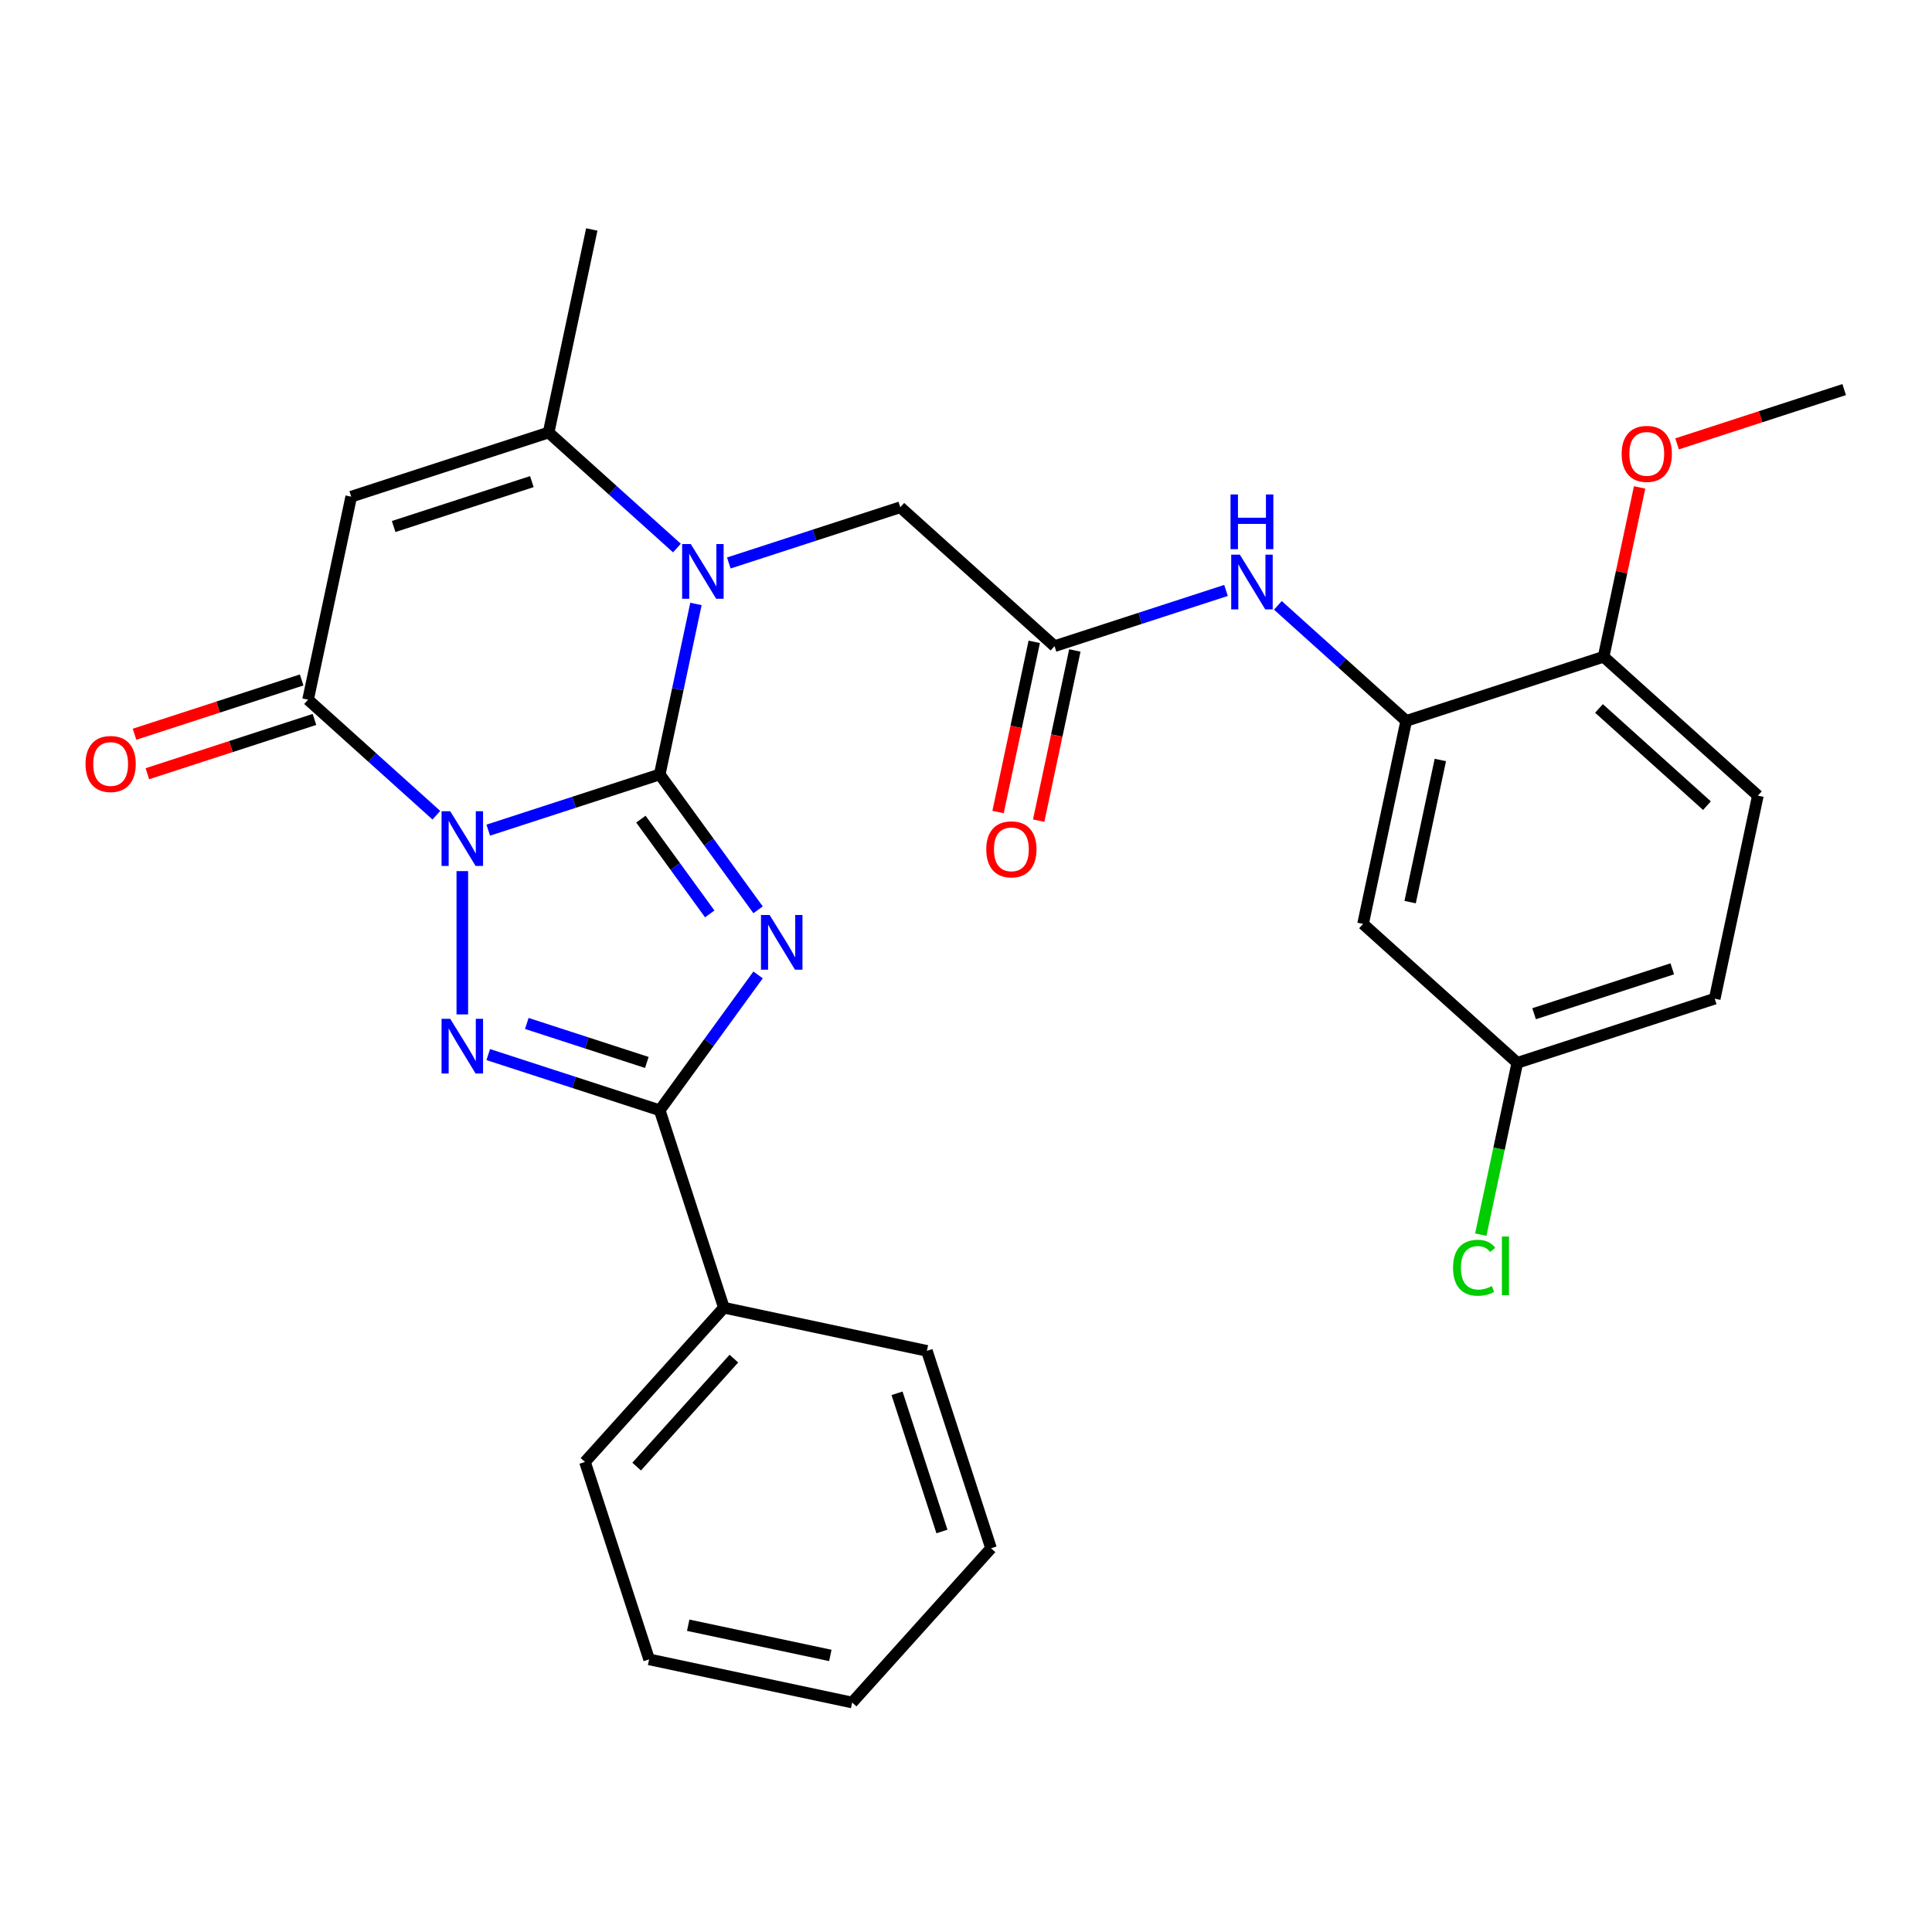 <?xml version='1.0' encoding='iso-8859-1'?>
<svg version='1.1' baseProfile='full'
              xmlns='http://www.w3.org/2000/svg'
                      xmlns:rdkit='http://www.rdkit.org/xml'
                      xmlns:xlink='http://www.w3.org/1999/xlink'
                  xml:space='preserve'
width='1000px' height='1000px' viewBox='0 0 1000 1000'>
<!-- END OF HEADER -->
<rect style='opacity:1.0;fill:#FFFFFF;stroke:none' width='1000' height='1000' x='0' y='0'> </rect>
<path class='bond-0' d='M 341.471,400.847 L 297.094,415.266' style='fill:none;fill-rule:evenodd;stroke:#000000;stroke-width:6px;stroke-linecap:butt;stroke-linejoin:miter;stroke-opacity:1' />
<path class='bond-0' d='M 297.094,415.266 L 252.717,429.685' style='fill:none;fill-rule:evenodd;stroke:#0000FF;stroke-width:6px;stroke-linecap:butt;stroke-linejoin:miter;stroke-opacity:1' />
<path class='bond-1' d='M 341.471,400.847 L 366.926,435.884' style='fill:none;fill-rule:evenodd;stroke:#000000;stroke-width:6px;stroke-linecap:butt;stroke-linejoin:miter;stroke-opacity:1' />
<path class='bond-1' d='M 366.926,435.884 L 392.382,470.92' style='fill:none;fill-rule:evenodd;stroke:#0000FF;stroke-width:6px;stroke-linecap:butt;stroke-linejoin:miter;stroke-opacity:1' />
<path class='bond-1' d='M 331.724,423.988 L 349.542,448.514' style='fill:none;fill-rule:evenodd;stroke:#000000;stroke-width:6px;stroke-linecap:butt;stroke-linejoin:miter;stroke-opacity:1' />
<path class='bond-1' d='M 349.542,448.514 L 367.361,473.039' style='fill:none;fill-rule:evenodd;stroke:#0000FF;stroke-width:6px;stroke-linecap:butt;stroke-linejoin:miter;stroke-opacity:1' />
<path class='bond-3' d='M 341.471,400.847 L 350.849,356.725' style='fill:none;fill-rule:evenodd;stroke:#000000;stroke-width:6px;stroke-linecap:butt;stroke-linejoin:miter;stroke-opacity:1' />
<path class='bond-3' d='M 350.849,356.725 L 360.227,312.603' style='fill:none;fill-rule:evenodd;stroke:#0000FF;stroke-width:6px;stroke-linecap:butt;stroke-linejoin:miter;stroke-opacity:1' />
<path class='bond-2' d='M 239.292,450.893 L 239.292,525.06' style='fill:none;fill-rule:evenodd;stroke:#0000FF;stroke-width:6px;stroke-linecap:butt;stroke-linejoin:miter;stroke-opacity:1' />
<path class='bond-5' d='M 225.866,421.958 L 192.658,392.058' style='fill:none;fill-rule:evenodd;stroke:#0000FF;stroke-width:6px;stroke-linecap:butt;stroke-linejoin:miter;stroke-opacity:1' />
<path class='bond-5' d='M 192.658,392.058 L 159.45,362.157' style='fill:none;fill-rule:evenodd;stroke:#000000;stroke-width:6px;stroke-linecap:butt;stroke-linejoin:miter;stroke-opacity:1' />
<path class='bond-4' d='M 392.382,504.612 L 366.926,539.648' style='fill:none;fill-rule:evenodd;stroke:#0000FF;stroke-width:6px;stroke-linecap:butt;stroke-linejoin:miter;stroke-opacity:1' />
<path class='bond-4' d='M 366.926,539.648 L 341.471,574.685' style='fill:none;fill-rule:evenodd;stroke:#000000;stroke-width:6px;stroke-linecap:butt;stroke-linejoin:miter;stroke-opacity:1' />
<path class='bond-29' d='M 252.717,545.847 L 297.094,560.266' style='fill:none;fill-rule:evenodd;stroke:#0000FF;stroke-width:6px;stroke-linecap:butt;stroke-linejoin:miter;stroke-opacity:1' />
<path class='bond-29' d='M 297.094,560.266 L 341.471,574.685' style='fill:none;fill-rule:evenodd;stroke:#000000;stroke-width:6px;stroke-linecap:butt;stroke-linejoin:miter;stroke-opacity:1' />
<path class='bond-29' d='M 272.67,529.737 L 303.734,539.83' style='fill:none;fill-rule:evenodd;stroke:#0000FF;stroke-width:6px;stroke-linecap:butt;stroke-linejoin:miter;stroke-opacity:1' />
<path class='bond-29' d='M 303.734,539.83 L 334.798,549.923' style='fill:none;fill-rule:evenodd;stroke:#000000;stroke-width:6px;stroke-linecap:butt;stroke-linejoin:miter;stroke-opacity:1' />
<path class='bond-7' d='M 350.382,283.669 L 317.174,253.768' style='fill:none;fill-rule:evenodd;stroke:#0000FF;stroke-width:6px;stroke-linecap:butt;stroke-linejoin:miter;stroke-opacity:1' />
<path class='bond-7' d='M 317.174,253.768 L 283.967,223.868' style='fill:none;fill-rule:evenodd;stroke:#000000;stroke-width:6px;stroke-linecap:butt;stroke-linejoin:miter;stroke-opacity:1' />
<path class='bond-11' d='M 377.234,291.395 L 421.611,276.976' style='fill:none;fill-rule:evenodd;stroke:#0000FF;stroke-width:6px;stroke-linecap:butt;stroke-linejoin:miter;stroke-opacity:1' />
<path class='bond-11' d='M 421.611,276.976 L 465.987,262.557' style='fill:none;fill-rule:evenodd;stroke:#000000;stroke-width:6px;stroke-linecap:butt;stroke-linejoin:miter;stroke-opacity:1' />
<path class='bond-14' d='M 341.471,574.685 L 374.671,676.864' style='fill:none;fill-rule:evenodd;stroke:#000000;stroke-width:6px;stroke-linecap:butt;stroke-linejoin:miter;stroke-opacity:1' />
<path class='bond-13' d='M 156.13,351.94 L 112.883,365.991' style='fill:none;fill-rule:evenodd;stroke:#000000;stroke-width:6px;stroke-linecap:butt;stroke-linejoin:miter;stroke-opacity:1' />
<path class='bond-13' d='M 112.883,365.991 L 69.637,380.043' style='fill:none;fill-rule:evenodd;stroke:#FF0000;stroke-width:6px;stroke-linecap:butt;stroke-linejoin:miter;stroke-opacity:1' />
<path class='bond-13' d='M 162.77,372.375 L 119.523,386.427' style='fill:none;fill-rule:evenodd;stroke:#000000;stroke-width:6px;stroke-linecap:butt;stroke-linejoin:miter;stroke-opacity:1' />
<path class='bond-13' d='M 119.523,386.427 L 76.277,400.479' style='fill:none;fill-rule:evenodd;stroke:#FF0000;stroke-width:6px;stroke-linecap:butt;stroke-linejoin:miter;stroke-opacity:1' />
<path class='bond-30' d='M 159.45,362.157 L 181.787,257.068' style='fill:none;fill-rule:evenodd;stroke:#000000;stroke-width:6px;stroke-linecap:butt;stroke-linejoin:miter;stroke-opacity:1' />
<path class='bond-6' d='M 181.787,257.068 L 283.967,223.868' style='fill:none;fill-rule:evenodd;stroke:#000000;stroke-width:6px;stroke-linecap:butt;stroke-linejoin:miter;stroke-opacity:1' />
<path class='bond-6' d='M 203.754,272.524 L 275.28,249.284' style='fill:none;fill-rule:evenodd;stroke:#000000;stroke-width:6px;stroke-linecap:butt;stroke-linejoin:miter;stroke-opacity:1' />
<path class='bond-20' d='M 283.967,223.868 L 306.304,118.778' style='fill:none;fill-rule:evenodd;stroke:#000000;stroke-width:6px;stroke-linecap:butt;stroke-linejoin:miter;stroke-opacity:1' />
<path class='bond-8' d='M 727.85,373.137 L 694.642,343.236' style='fill:none;fill-rule:evenodd;stroke:#000000;stroke-width:6px;stroke-linecap:butt;stroke-linejoin:miter;stroke-opacity:1' />
<path class='bond-8' d='M 694.642,343.236 L 661.434,313.336' style='fill:none;fill-rule:evenodd;stroke:#0000FF;stroke-width:6px;stroke-linecap:butt;stroke-linejoin:miter;stroke-opacity:1' />
<path class='bond-12' d='M 727.85,373.137 L 705.512,478.227' style='fill:none;fill-rule:evenodd;stroke:#000000;stroke-width:6px;stroke-linecap:butt;stroke-linejoin:miter;stroke-opacity:1' />
<path class='bond-12' d='M 745.517,393.368 L 729.881,466.931' style='fill:none;fill-rule:evenodd;stroke:#000000;stroke-width:6px;stroke-linecap:butt;stroke-linejoin:miter;stroke-opacity:1' />
<path class='bond-15' d='M 727.85,373.137 L 830.029,339.937' style='fill:none;fill-rule:evenodd;stroke:#000000;stroke-width:6px;stroke-linecap:butt;stroke-linejoin:miter;stroke-opacity:1' />
<path class='bond-9' d='M 545.829,334.447 L 465.987,262.557' style='fill:none;fill-rule:evenodd;stroke:#000000;stroke-width:6px;stroke-linecap:butt;stroke-linejoin:miter;stroke-opacity:1' />
<path class='bond-10' d='M 545.829,334.447 L 590.206,320.028' style='fill:none;fill-rule:evenodd;stroke:#000000;stroke-width:6px;stroke-linecap:butt;stroke-linejoin:miter;stroke-opacity:1' />
<path class='bond-10' d='M 590.206,320.028 L 634.582,305.609' style='fill:none;fill-rule:evenodd;stroke:#0000FF;stroke-width:6px;stroke-linecap:butt;stroke-linejoin:miter;stroke-opacity:1' />
<path class='bond-16' d='M 535.32,332.213 L 525.959,376.255' style='fill:none;fill-rule:evenodd;stroke:#000000;stroke-width:6px;stroke-linecap:butt;stroke-linejoin:miter;stroke-opacity:1' />
<path class='bond-16' d='M 525.959,376.255 L 516.597,420.297' style='fill:none;fill-rule:evenodd;stroke:#FF0000;stroke-width:6px;stroke-linecap:butt;stroke-linejoin:miter;stroke-opacity:1' />
<path class='bond-16' d='M 556.338,336.681 L 546.976,380.723' style='fill:none;fill-rule:evenodd;stroke:#000000;stroke-width:6px;stroke-linecap:butt;stroke-linejoin:miter;stroke-opacity:1' />
<path class='bond-16' d='M 546.976,380.723 L 537.615,424.765' style='fill:none;fill-rule:evenodd;stroke:#FF0000;stroke-width:6px;stroke-linecap:butt;stroke-linejoin:miter;stroke-opacity:1' />
<path class='bond-18' d='M 705.512,478.227 L 785.354,550.116' style='fill:none;fill-rule:evenodd;stroke:#000000;stroke-width:6px;stroke-linecap:butt;stroke-linejoin:miter;stroke-opacity:1' />
<path class='bond-23' d='M 374.671,676.864 L 302.781,756.705' style='fill:none;fill-rule:evenodd;stroke:#000000;stroke-width:6px;stroke-linecap:butt;stroke-linejoin:miter;stroke-opacity:1' />
<path class='bond-23' d='M 379.856,703.218 L 329.533,759.107' style='fill:none;fill-rule:evenodd;stroke:#000000;stroke-width:6px;stroke-linecap:butt;stroke-linejoin:miter;stroke-opacity:1' />
<path class='bond-24' d='M 374.671,676.864 L 479.76,699.201' style='fill:none;fill-rule:evenodd;stroke:#000000;stroke-width:6px;stroke-linecap:butt;stroke-linejoin:miter;stroke-opacity:1' />
<path class='bond-17' d='M 830.029,339.937 L 909.87,411.827' style='fill:none;fill-rule:evenodd;stroke:#000000;stroke-width:6px;stroke-linecap:butt;stroke-linejoin:miter;stroke-opacity:1' />
<path class='bond-17' d='M 827.627,366.689 L 883.516,417.011' style='fill:none;fill-rule:evenodd;stroke:#000000;stroke-width:6px;stroke-linecap:butt;stroke-linejoin:miter;stroke-opacity:1' />
<path class='bond-22' d='M 830.029,339.937 L 839.343,296.115' style='fill:none;fill-rule:evenodd;stroke:#000000;stroke-width:6px;stroke-linecap:butt;stroke-linejoin:miter;stroke-opacity:1' />
<path class='bond-22' d='M 839.343,296.115 L 848.658,252.293' style='fill:none;fill-rule:evenodd;stroke:#FF0000;stroke-width:6px;stroke-linecap:butt;stroke-linejoin:miter;stroke-opacity:1' />
<path class='bond-19' d='M 909.87,411.827 L 887.533,516.916' style='fill:none;fill-rule:evenodd;stroke:#000000;stroke-width:6px;stroke-linecap:butt;stroke-linejoin:miter;stroke-opacity:1' />
<path class='bond-21' d='M 785.354,550.116 L 775.901,594.588' style='fill:none;fill-rule:evenodd;stroke:#000000;stroke-width:6px;stroke-linecap:butt;stroke-linejoin:miter;stroke-opacity:1' />
<path class='bond-21' d='M 775.901,594.588 L 766.448,639.06' style='fill:none;fill-rule:evenodd;stroke:#00CC00;stroke-width:6px;stroke-linecap:butt;stroke-linejoin:miter;stroke-opacity:1' />
<path class='bond-32' d='M 785.354,550.116 L 887.533,516.916' style='fill:none;fill-rule:evenodd;stroke:#000000;stroke-width:6px;stroke-linecap:butt;stroke-linejoin:miter;stroke-opacity:1' />
<path class='bond-32' d='M 794.041,524.7 L 865.566,501.46' style='fill:none;fill-rule:evenodd;stroke:#000000;stroke-width:6px;stroke-linecap:butt;stroke-linejoin:miter;stroke-opacity:1' />
<path class='bond-25' d='M 868.052,229.75 L 911.299,215.699' style='fill:none;fill-rule:evenodd;stroke:#FF0000;stroke-width:6px;stroke-linecap:butt;stroke-linejoin:miter;stroke-opacity:1' />
<path class='bond-25' d='M 911.299,215.699 L 954.545,201.647' style='fill:none;fill-rule:evenodd;stroke:#000000;stroke-width:6px;stroke-linecap:butt;stroke-linejoin:miter;stroke-opacity:1' />
<path class='bond-27' d='M 302.781,756.705 L 335.981,858.885' style='fill:none;fill-rule:evenodd;stroke:#000000;stroke-width:6px;stroke-linecap:butt;stroke-linejoin:miter;stroke-opacity:1' />
<path class='bond-26' d='M 479.76,699.201 L 512.96,801.38' style='fill:none;fill-rule:evenodd;stroke:#000000;stroke-width:6px;stroke-linecap:butt;stroke-linejoin:miter;stroke-opacity:1' />
<path class='bond-26' d='M 464.305,721.168 L 487.545,792.694' style='fill:none;fill-rule:evenodd;stroke:#000000;stroke-width:6px;stroke-linecap:butt;stroke-linejoin:miter;stroke-opacity:1' />
<path class='bond-28' d='M 512.96,801.38 L 441.071,881.222' style='fill:none;fill-rule:evenodd;stroke:#000000;stroke-width:6px;stroke-linecap:butt;stroke-linejoin:miter;stroke-opacity:1' />
<path class='bond-31' d='M 335.981,858.885 L 441.071,881.222' style='fill:none;fill-rule:evenodd;stroke:#000000;stroke-width:6px;stroke-linecap:butt;stroke-linejoin:miter;stroke-opacity:1' />
<path class='bond-31' d='M 356.212,841.217 L 429.775,856.853' style='fill:none;fill-rule:evenodd;stroke:#000000;stroke-width:6px;stroke-linecap:butt;stroke-linejoin:miter;stroke-opacity:1' />
<path  class='atom-1' d='M 233.032 419.887
L 242.312 434.887
Q 243.232 436.367, 244.712 439.047
Q 246.192 441.727, 246.272 441.887
L 246.272 419.887
L 250.032 419.887
L 250.032 448.207
L 246.152 448.207
L 236.192 431.807
Q 235.032 429.887, 233.792 427.687
Q 232.592 425.487, 232.232 424.807
L 232.232 448.207
L 228.552 448.207
L 228.552 419.887
L 233.032 419.887
' fill='#0000FF'/>
<path  class='atom-2' d='M 398.361 473.606
L 407.641 488.606
Q 408.561 490.086, 410.041 492.766
Q 411.521 495.446, 411.601 495.606
L 411.601 473.606
L 415.361 473.606
L 415.361 501.926
L 411.481 501.926
L 401.521 485.526
Q 400.361 483.606, 399.121 481.406
Q 397.921 479.206, 397.561 478.526
L 397.561 501.926
L 393.881 501.926
L 393.881 473.606
L 398.361 473.606
' fill='#0000FF'/>
<path  class='atom-3' d='M 233.032 527.325
L 242.312 542.325
Q 243.232 543.805, 244.712 546.485
Q 246.192 549.165, 246.272 549.325
L 246.272 527.325
L 250.032 527.325
L 250.032 555.645
L 246.152 555.645
L 236.192 539.245
Q 235.032 537.325, 233.792 535.125
Q 232.592 532.925, 232.232 532.245
L 232.232 555.645
L 228.552 555.645
L 228.552 527.325
L 233.032 527.325
' fill='#0000FF'/>
<path  class='atom-4' d='M 357.548 281.597
L 366.828 296.597
Q 367.748 298.077, 369.228 300.757
Q 370.708 303.437, 370.788 303.597
L 370.788 281.597
L 374.548 281.597
L 374.548 309.917
L 370.668 309.917
L 360.708 293.517
Q 359.548 291.597, 358.308 289.397
Q 357.108 287.197, 356.748 286.517
L 356.748 309.917
L 353.068 309.917
L 353.068 281.597
L 357.548 281.597
' fill='#0000FF'/>
<path  class='atom-11' d='M 641.748 287.087
L 651.028 302.087
Q 651.948 303.567, 653.428 306.247
Q 654.908 308.927, 654.988 309.087
L 654.988 287.087
L 658.748 287.087
L 658.748 315.407
L 654.868 315.407
L 644.908 299.007
Q 643.748 297.087, 642.508 294.887
Q 641.308 292.687, 640.948 292.007
L 640.948 315.407
L 637.268 315.407
L 637.268 287.087
L 641.748 287.087
' fill='#0000FF'/>
<path  class='atom-11' d='M 636.928 255.935
L 640.768 255.935
L 640.768 267.975
L 655.248 267.975
L 655.248 255.935
L 659.088 255.935
L 659.088 284.255
L 655.248 284.255
L 655.248 271.175
L 640.768 271.175
L 640.768 284.255
L 636.928 284.255
L 636.928 255.935
' fill='#0000FF'/>
<path  class='atom-14' d='M 44.271 395.437
Q 44.271 388.637, 47.631 384.837
Q 50.991 381.037, 57.271 381.037
Q 63.551 381.037, 66.911 384.837
Q 70.271 388.637, 70.271 395.437
Q 70.271 402.317, 66.871 406.237
Q 63.471 410.117, 57.271 410.117
Q 51.031 410.117, 47.631 406.237
Q 44.271 402.357, 44.271 395.437
M 57.271 406.917
Q 61.591 406.917, 63.911 404.037
Q 66.271 401.117, 66.271 395.437
Q 66.271 389.877, 63.911 387.077
Q 61.591 384.237, 57.271 384.237
Q 52.951 384.237, 50.591 387.037
Q 48.271 389.837, 48.271 395.437
Q 48.271 401.157, 50.591 404.037
Q 52.951 406.917, 57.271 406.917
' fill='#FF0000'/>
<path  class='atom-17' d='M 510.491 439.617
Q 510.491 432.817, 513.851 429.017
Q 517.211 425.217, 523.491 425.217
Q 529.771 425.217, 533.131 429.017
Q 536.491 432.817, 536.491 439.617
Q 536.491 446.497, 533.091 450.417
Q 529.691 454.297, 523.491 454.297
Q 517.251 454.297, 513.851 450.417
Q 510.491 446.537, 510.491 439.617
M 523.491 451.097
Q 527.811 451.097, 530.131 448.217
Q 532.491 445.297, 532.491 439.617
Q 532.491 434.057, 530.131 431.257
Q 527.811 428.417, 523.491 428.417
Q 519.171 428.417, 516.811 431.217
Q 514.491 434.017, 514.491 439.617
Q 514.491 445.337, 516.811 448.217
Q 519.171 451.097, 523.491 451.097
' fill='#FF0000'/>
<path  class='atom-22' d='M 752.096 656.186
Q 752.096 649.146, 755.376 645.466
Q 758.696 641.746, 764.976 641.746
Q 770.816 641.746, 773.936 645.866
L 771.296 648.026
Q 769.016 645.026, 764.976 645.026
Q 760.696 645.026, 758.416 647.906
Q 756.176 650.746, 756.176 656.186
Q 756.176 661.786, 758.496 664.666
Q 760.856 667.546, 765.416 667.546
Q 768.536 667.546, 772.176 665.666
L 773.296 668.666
Q 771.816 669.626, 769.576 670.186
Q 767.336 670.746, 764.856 670.746
Q 758.696 670.746, 755.376 666.986
Q 752.096 663.226, 752.096 656.186
' fill='#00CC00'/>
<path  class='atom-22' d='M 777.376 640.026
L 781.056 640.026
L 781.056 670.386
L 777.376 670.386
L 777.376 640.026
' fill='#00CC00'/>
<path  class='atom-23' d='M 839.366 234.927
Q 839.366 228.127, 842.726 224.327
Q 846.086 220.527, 852.366 220.527
Q 858.646 220.527, 862.006 224.327
Q 865.366 228.127, 865.366 234.927
Q 865.366 241.807, 861.966 245.727
Q 858.566 249.607, 852.366 249.607
Q 846.126 249.607, 842.726 245.727
Q 839.366 241.847, 839.366 234.927
M 852.366 246.407
Q 856.686 246.407, 859.006 243.527
Q 861.366 240.607, 861.366 234.927
Q 861.366 229.367, 859.006 226.567
Q 856.686 223.727, 852.366 223.727
Q 848.046 223.727, 845.686 226.527
Q 843.366 229.327, 843.366 234.927
Q 843.366 240.647, 845.686 243.527
Q 848.046 246.407, 852.366 246.407
' fill='#FF0000'/>
</svg>
